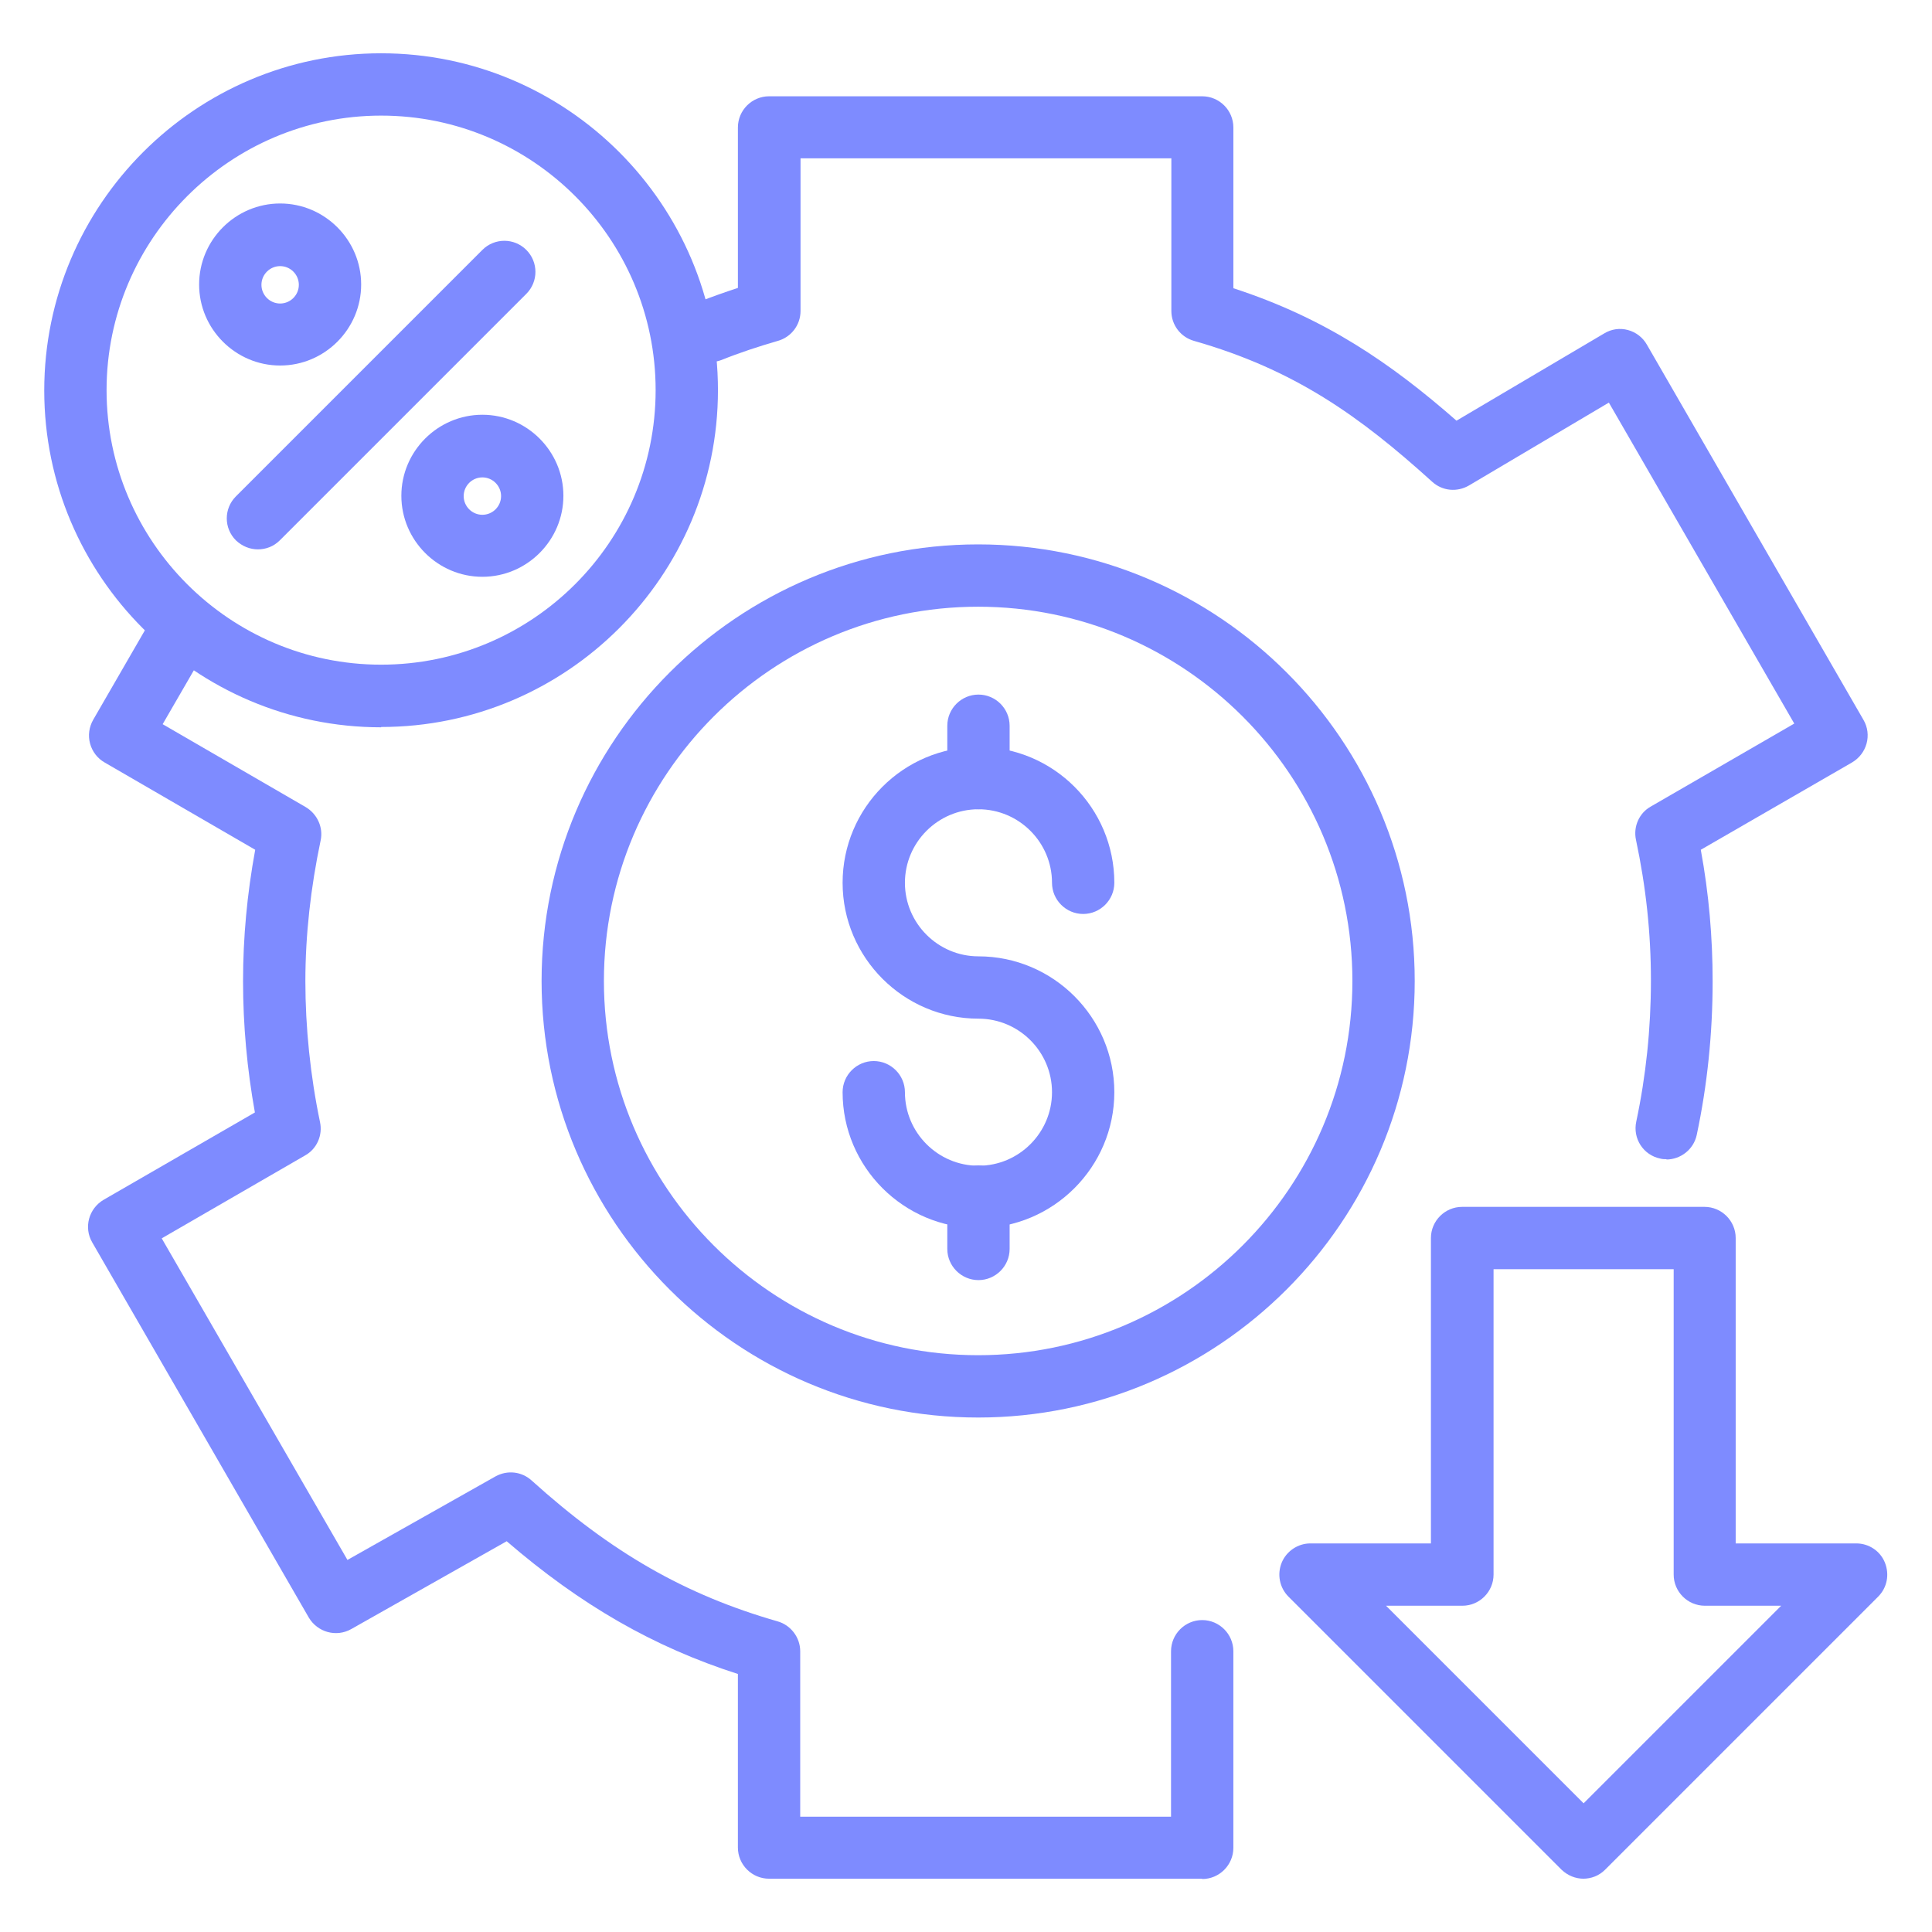 <?xml version="1.0" encoding="UTF-8"?><svg id="Layer_1" xmlns="http://www.w3.org/2000/svg" viewBox="0 0 62 62"><defs><style>.cls-1{fill:#7e8bff;}</style></defs><path class="cls-1" d="M31.39,45.49c-7.73,0-14.01-6.29-14.01-14.01s6.29-14.01,14.01-14.01,14.01,6.29,14.01,14.01-6.29,14.01-14.01,14.01ZM31.39,19.47c-6.62,0-12.01,5.39-12.01,12.01s5.39,12.01,12.01,12.01,12.01-5.39,12.01-12.01-5.39-12.01-12.01-12.01Z"/><path class="cls-1" d="M38.58,60.29h-13.9c-.55,0-1-.45-1-1v-5.57c-2.71-.87-5.04-2.21-7.42-4.26l-4.99,2.82c-.48.27-1.08.1-1.36-.37l-6.95-12.04c-.28-.48-.11-1.09.37-1.37l4.85-2.8c-.25-1.39-.38-2.8-.38-4.21s.13-2.8.39-4.22l-4.83-2.8c-.23-.13-.4-.35-.47-.61-.07-.26-.03-.53.1-.76l1.97-3.41c.28-.48.89-.64,1.37-.36.48.28.64.89.36,1.37l-1.47,2.54,4.59,2.66c.37.22.57.65.48,1.07-.32,1.52-.49,3.04-.49,4.52s.16,3.04.47,4.52c.09.42-.1.86-.48,1.07l-4.6,2.66,5.96,10.32,4.75-2.68c.38-.21.84-.16,1.16.13,2.57,2.32,4.93,3.67,7.89,4.52.43.12.73.52.73.96v5.31h11.9v-5.31c0-.55.45-1,1-1s1,.45,1,1v6.31c0,.55-.45,1-1,1Z"/><path class="cls-1" d="M53.49,37.2c-.07,0-.14,0-.21-.02-.54-.11-.89-.64-.77-1.19.31-1.46.47-2.98.47-4.52s-.16-3.01-.48-4.52c-.09-.42.1-.86.48-1.07l4.6-2.66-5.95-10.3-4.49,2.66c-.38.22-.85.18-1.18-.12-2.33-2.11-4.42-3.6-7.64-4.52-.43-.12-.73-.51-.73-.96v-4.9h-11.9v4.9c0,.45-.3.84-.73.96-.62.18-1.23.38-1.8.61-.51.2-1.09-.05-1.3-.56s.05-1.09.56-1.3c.41-.16.83-.31,1.26-.45v-5.15c0-.55.45-1,1-1h13.9c.55,0,1,.45,1,1v5.16c2.93.95,5.05,2.4,7.16,4.25l4.74-2.8c.23-.14.5-.18.76-.11.26.07.48.24.61.47l6.95,12.04c.28.48.11,1.09-.37,1.37l-4.85,2.8c.26,1.41.38,2.82.38,4.22,0,1.67-.17,3.33-.51,4.93-.1.47-.52.79-.98.79Z"/><path class="cls-1" d="M50.82,60.29c-.26,0-.51-.1-.71-.29l-8.76-8.76c-.29-.29-.37-.72-.22-1.09s.52-.62.92-.62h3.87v-9.8c0-.55.45-1,1-1h7.78c.55,0,1,.45,1,1v9.8h3.87c.4,0,.77.24.92.62s.07.8-.22,1.09l-8.76,8.76c-.2.2-.45.29-.71.29ZM44.48,51.53l6.34,6.34,6.34-6.34h-2.45c-.55,0-1-.45-1-1v-9.8h-5.78v9.8c0,.55-.45,1-1,1h-2.45Z"/><path class="cls-1" d="M31.4,41.08c-.55,0-1-.45-1-1v-1.68c0-.55.45-1,1-1s1,.45,1,1v1.68c0,.55-.45,1-1,1Z"/><path class="cls-1" d="M31.4,25.97c-.55,0-1-.45-1-1v-1.68c0-.55.45-1,1-1s1,.45,1,1v1.68c0,.55-.45,1-1,1Z"/><path class="cls-1" d="M31.4,39.41c-2.4,0-4.36-1.96-4.36-4.36,0-.55.45-1,1-1s1,.45,1,1c0,1.3,1.06,2.36,2.36,2.36s2.36-1.06,2.36-2.36-1.06-2.36-2.36-2.36c-2.4,0-4.36-1.96-4.36-4.36s1.95-4.36,4.36-4.36,4.36,1.96,4.36,4.36c0,.55-.45,1-1,1s-1-.45-1-1c0-1.3-1.06-2.36-2.36-2.36s-2.36,1.06-2.36,2.36,1.06,2.36,2.36,2.36c2.4,0,4.36,1.96,4.36,4.36s-1.96,4.36-4.36,4.36Z"/><path class="cls-1" d="M8.28,17.63c-.26,0-.51-.1-.71-.29-.39-.39-.39-1.02,0-1.41l7.91-7.91c.39-.39,1.02-.39,1.41,0s.39,1.02,0,1.41l-7.91,7.91c-.2.2-.45.29-.71.29Z"/><path class="cls-1" d="M8.99,11.73c-1.43,0-2.6-1.17-2.6-2.6s1.17-2.6,2.6-2.6,2.6,1.17,2.6,2.6-1.17,2.6-2.6,2.6ZM8.99,8.54c-.33,0-.6.27-.6.6s.27.6.6.6.6-.27.6-.6-.27-.6-.6-.6Z"/><path class="cls-1" d="M15.48,18.51c-1.43,0-2.6-1.17-2.6-2.6s1.17-2.6,2.6-2.6,2.6,1.17,2.6,2.6-1.17,2.6-2.6,2.6ZM15.48,15.32c-.33,0-.6.27-.6.6s.27.6.6.6.6-.27.6-.6-.27-.6-.6-.6Z"/><path class="cls-1" d="M12.23,23.34c-5.96,0-10.81-4.85-10.81-10.81S6.27,1.71,12.23,1.71s10.81,4.85,10.81,10.81-4.85,10.81-10.81,10.81ZM12.23,3.71C7.38,3.71,3.42,7.67,3.42,12.52s3.95,8.81,8.81,8.81,8.81-3.95,8.81-8.81S17.09,3.71,12.23,3.71Z"/></svg>